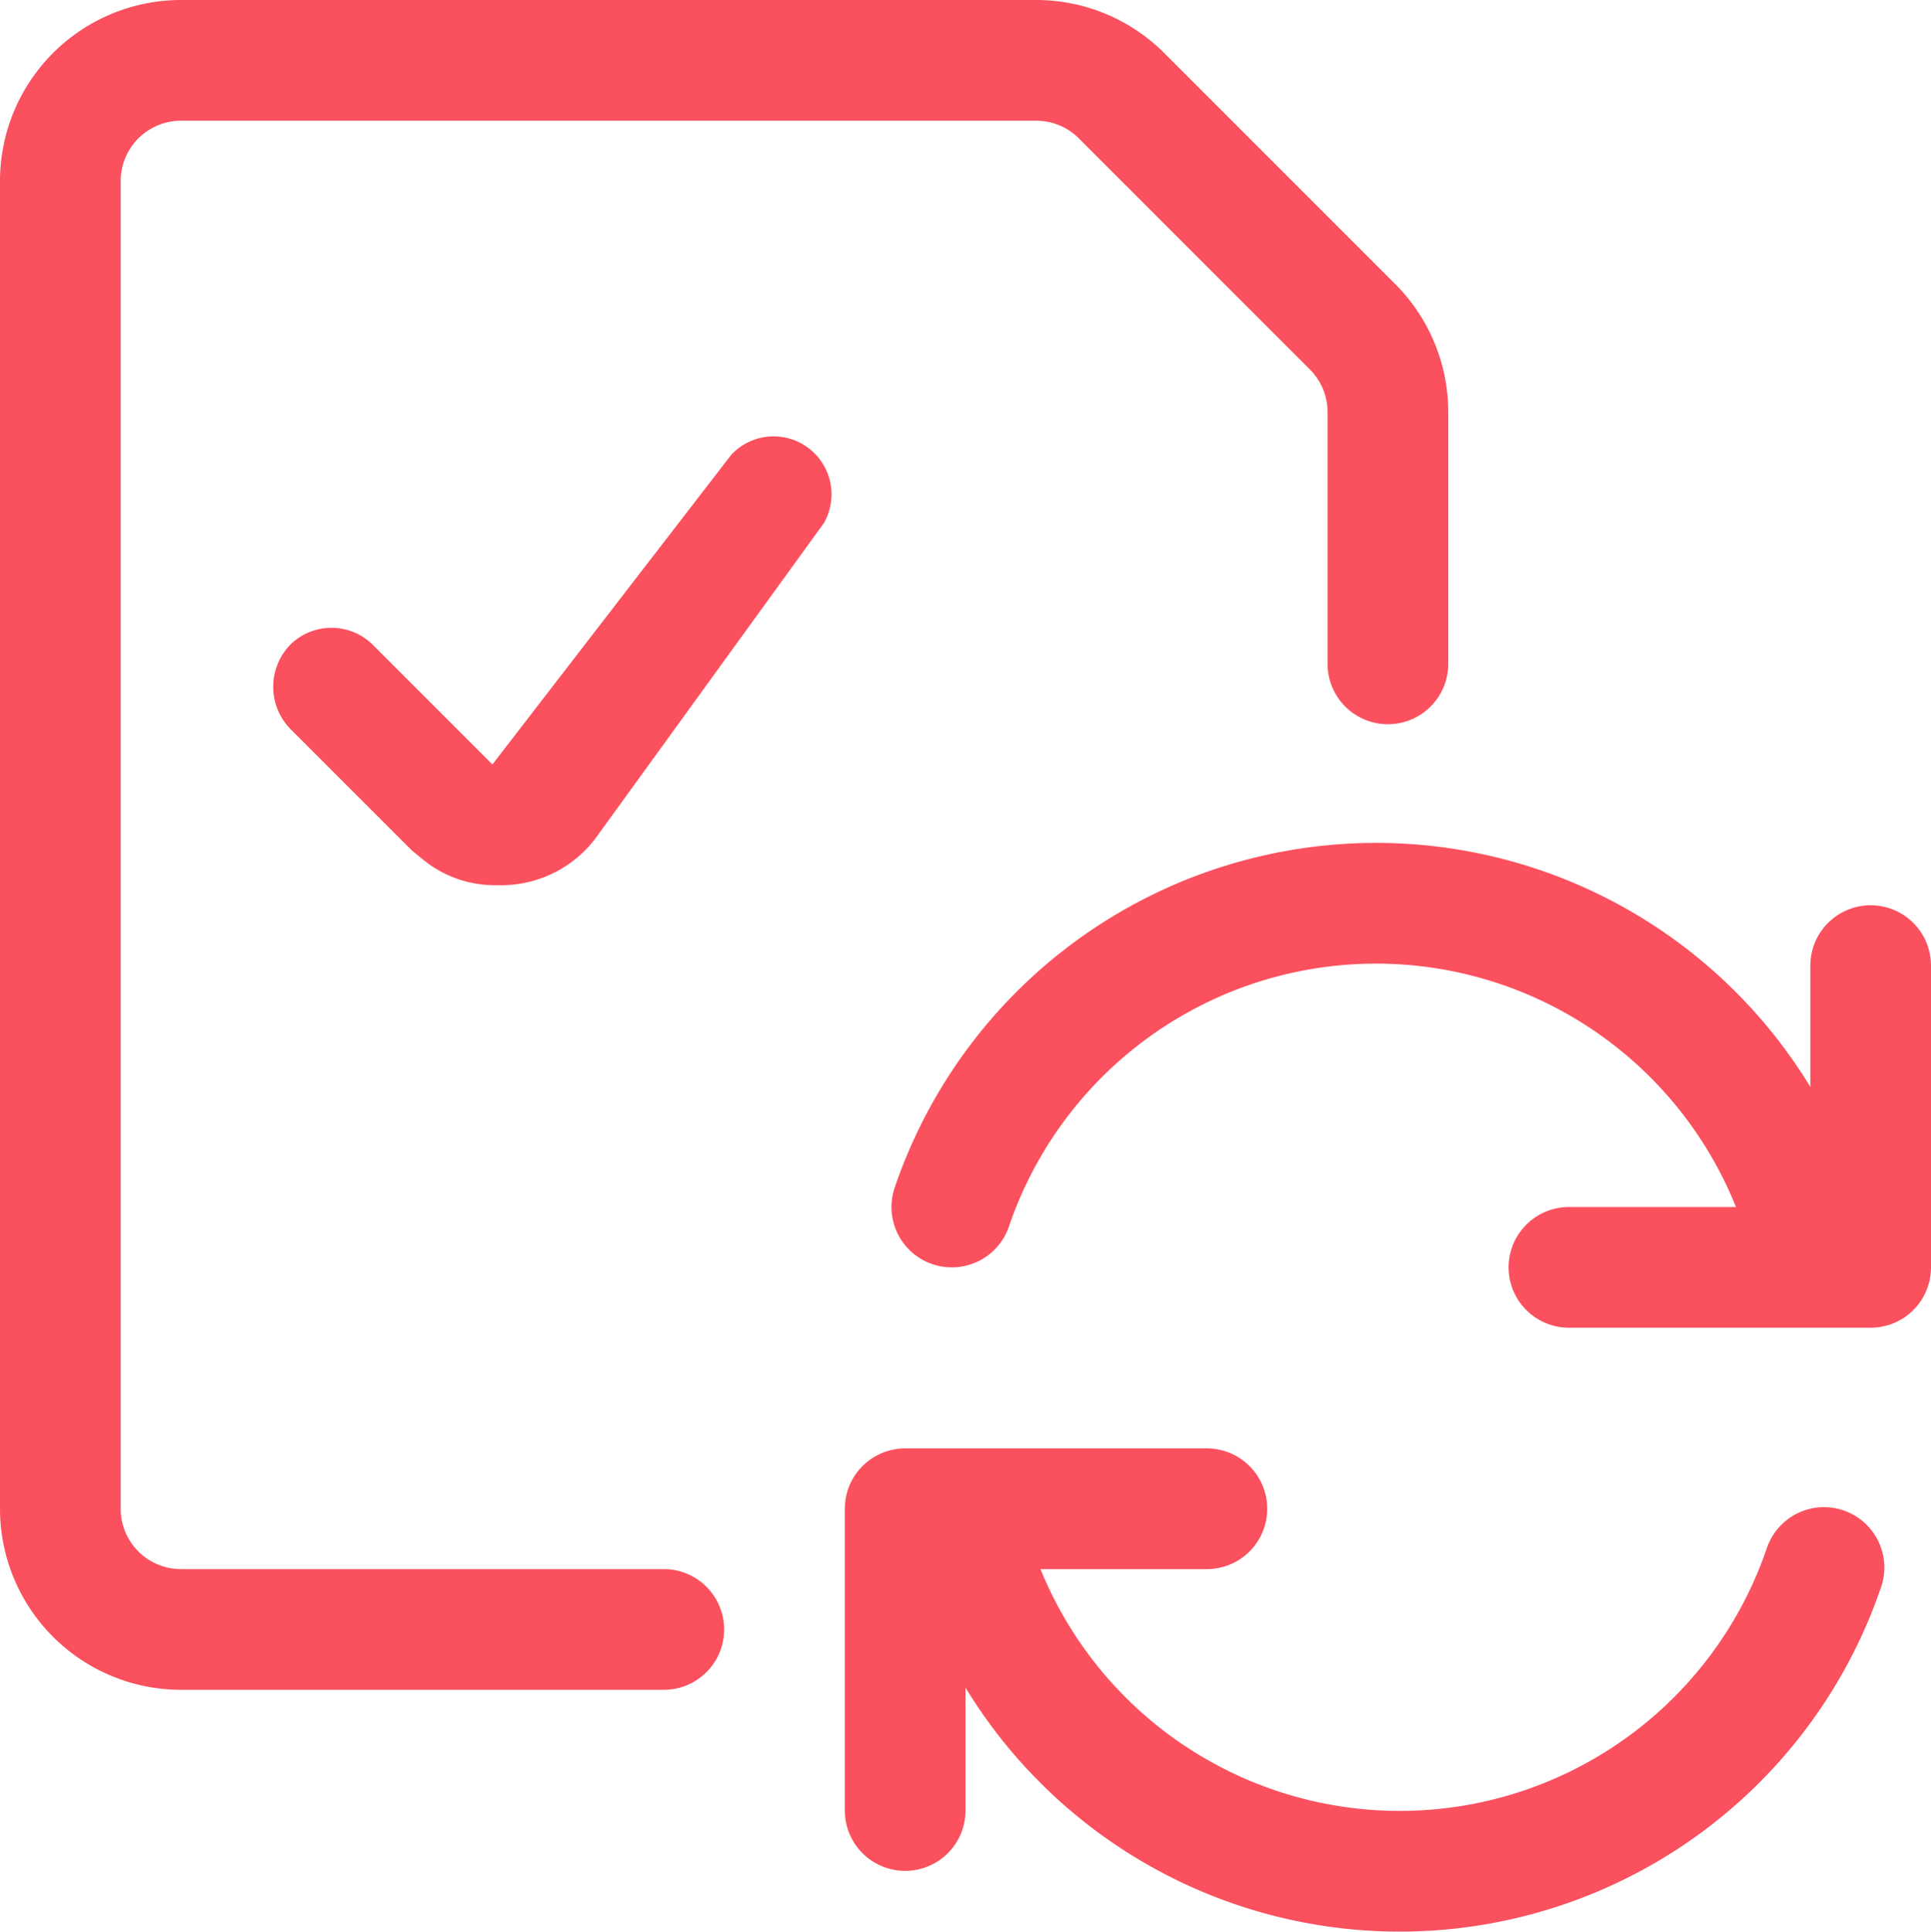 <svg xmlns="http://www.w3.org/2000/svg" viewBox="0 0 24 24.01"><defs><style>.cls-1{fill:none;stroke:#fb505d;stroke-linecap:round;stroke-linejoin:round;stroke-width:1.5px;}.cls-2{fill:#fb505d;}</style></defs><title>Asset 1</title><g id="Layer_2" data-name="Layer 2"><g id="Layer_1-2" data-name="Layer 1"><g id="Layer_1-2-2" data-name="Layer 1-2"><polyline class="cls-1" points="15 18.75 11.25 18.75 11.25 22.5"></polyline><path class="cls-1" d="M22.67,19.48a5.57,5.57,0,0,1-10.74-.73"></path><polyline class="cls-1" points="19.5 15.75 23.25 15.75 23.25 12"></polyline><path class="cls-1" d="M11.83,15a5.57,5.57,0,0,1,10.74.73"></path><path class="cls-1" d="M8.25,20.25h-6a1.5,1.5,0,0,1-1.5-1.5V2.25A1.5,1.5,0,0,1,2.25.75H12.88a1.5,1.5,0,0,1,1.06.44l2.87,2.87a1.5,1.5,0,0,1,.44,1.06V8.25"></path></g><path class="cls-2" d="M6.18,11a1.4,1.4,0,0,1-.9-.3l-.16-.13-1.5-1.5A.75.75,0,0,1,3.62,8a.73.73,0,0,1,1,0h0l1.5,1.5L9.09,5.65a.72.72,0,0,1,1.15.85L7.4,10.42A1.47,1.47,0,0,1,6.18,11Z"></path></g></g></svg>